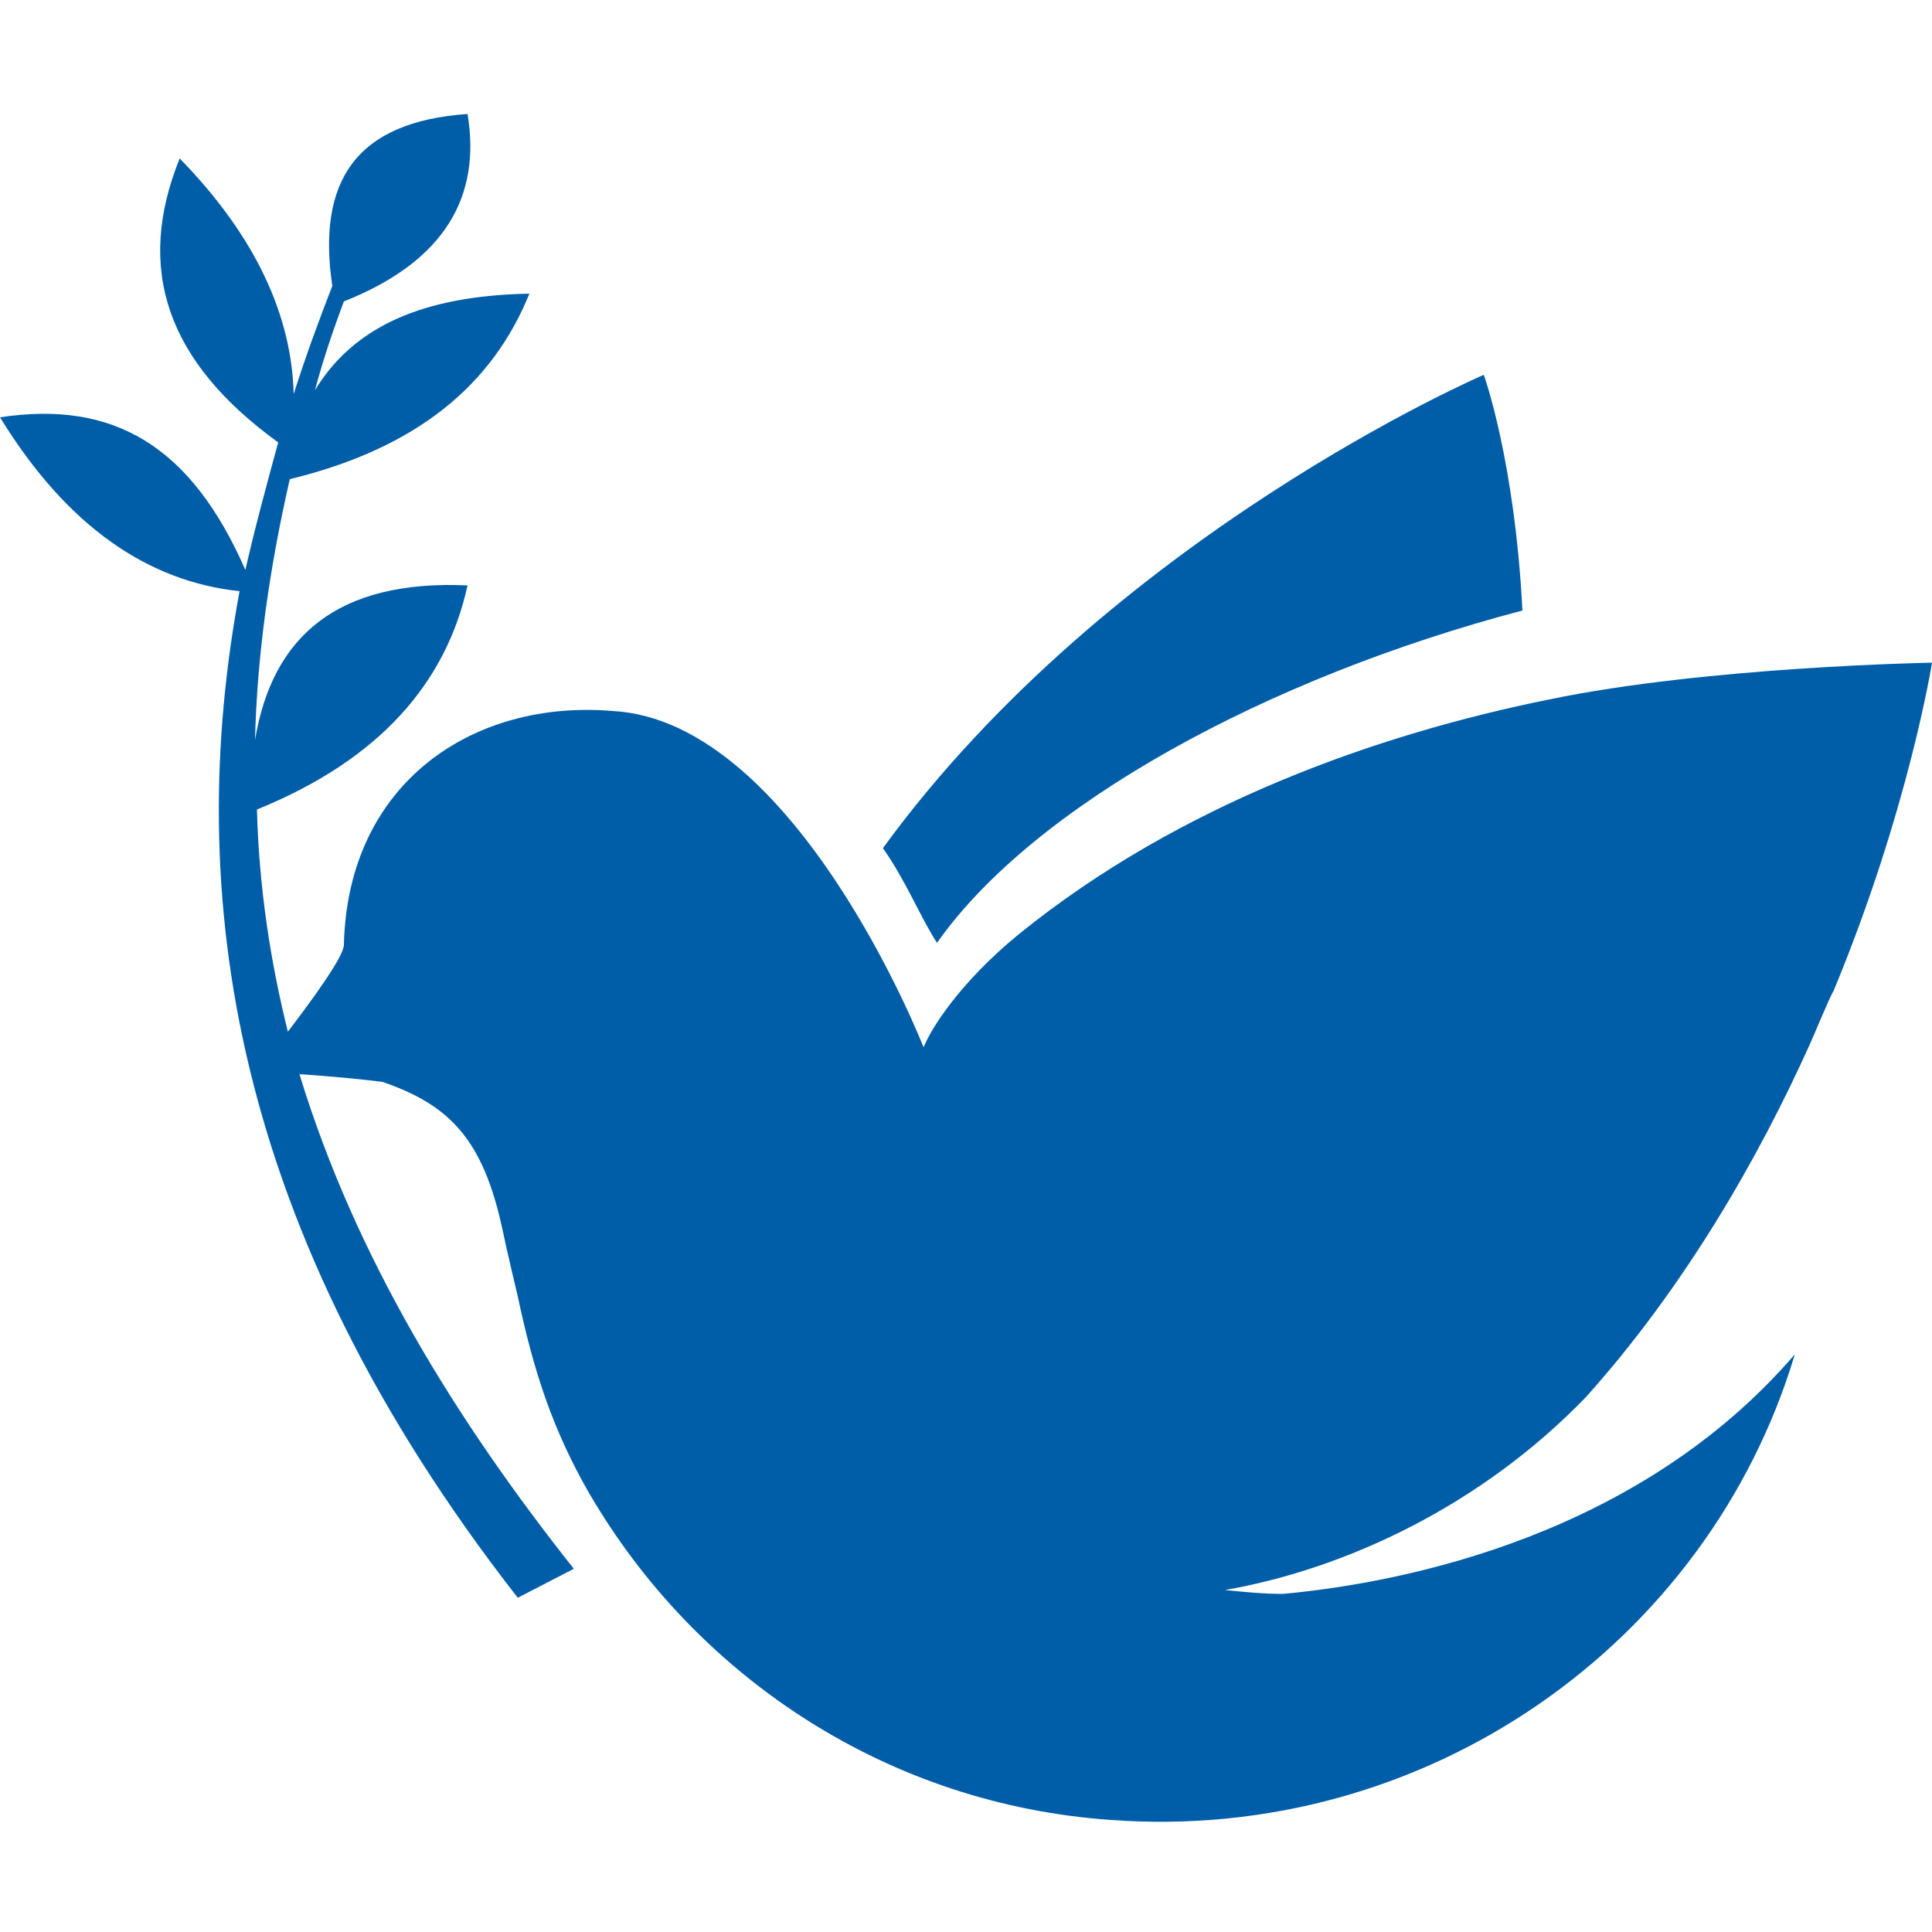 <?xml version="1.0" encoding="utf-8"?>
<!-- Generator: Adobe Illustrator 21.1.0, SVG Export Plug-In . SVG Version: 6.00 Build 0)  -->
<svg version="1.1" id="Ebene_1" xmlns="http://www.w3.org/2000/svg" xmlns:xlink="http://www.w3.org/1999/xlink" x="0px" y="0px"
	 width="100px" height="100px" viewBox="0 0 100 100" enable-background="new 0 0 100 100" xml:space="preserve">
<g>
	<path fill="#005EA8" d="M78.8,31.6c-0.4-7.8-2-12.2-2-12.2s-19.3,8.3-31.1,24.5c1.2,1.7,2,3.7,2.8,4.9
		C53.5,41.7,65.5,35.1,78.8,31.6z"/>
	<path fill="#005EA8" d="M80.2,36.2c-8.9,1.8-19.1,5.4-27.4,12.1c-3.2,2.6-4.6,5-4.9,5.7l-0.1,0.2c0,0-6.6-16.9-16.1-17.4
		c-7.2-0.6-13.7,3.7-13.9,12.1c0,0.6-1.6,2.8-2.9,4.5c-0.9-3.6-1.5-7.5-1.6-11.5c6.4-2.6,9.8-6.6,10.9-11.6c-6.7-0.3-10.1,2.6-11,8
		c0.1-4.2,0.7-8.7,1.8-13.5c6.6-1.6,10.5-4.9,12.4-9.6c-5.5,0.1-9.1,1.7-11.1,5c0.4-1.5,0.9-3,1.5-4.6c5.3-2.1,7.1-5.5,6.4-9.7
		c-5.8,0.4-7.8,3.5-7,8.9c-0.7,1.8-1.4,3.7-2,5.6c-0.1-4-1.9-8.1-5.9-12.2C7,13.9,8.6,18.7,14.4,22.9c-0.6,2.2-1.2,4.4-1.7,6.6
		C9.9,23.1,5.9,20.7,0,21.6c3.5,5.7,7.7,8.5,12.4,9c-2.9,15.6-0.5,33,14.4,52.1l2.9-1.5c-6.1-7.7-11.3-16.1-14.2-25.6
		c1.6,0.1,3.6,0.3,4.3,0.4c3.5,1.2,5.2,3,6.2,7.6c0.2,1,0.8,3.5,0.8,3.5c0.8,3.8,1.8,6.9,3.7,10.2l0.3,0.5
		c5.5,9.1,15.2,15.6,26.7,16.4c16.3,1.2,30.9-9.1,35.4-24.1c-8,9.3-20,11.8-26.5,12.4c-1,0-2-0.1-3-0.2c6.3-1.1,13.3-4.4,18.7-10
		C87.2,66.6,91,60,93.7,54c0.1-0.2,1-2.4,1.2-2.7c3.9-9.4,5.1-17,5.1-17S88.4,34.5,80.2,36.2z"/>
</g>
</svg>
